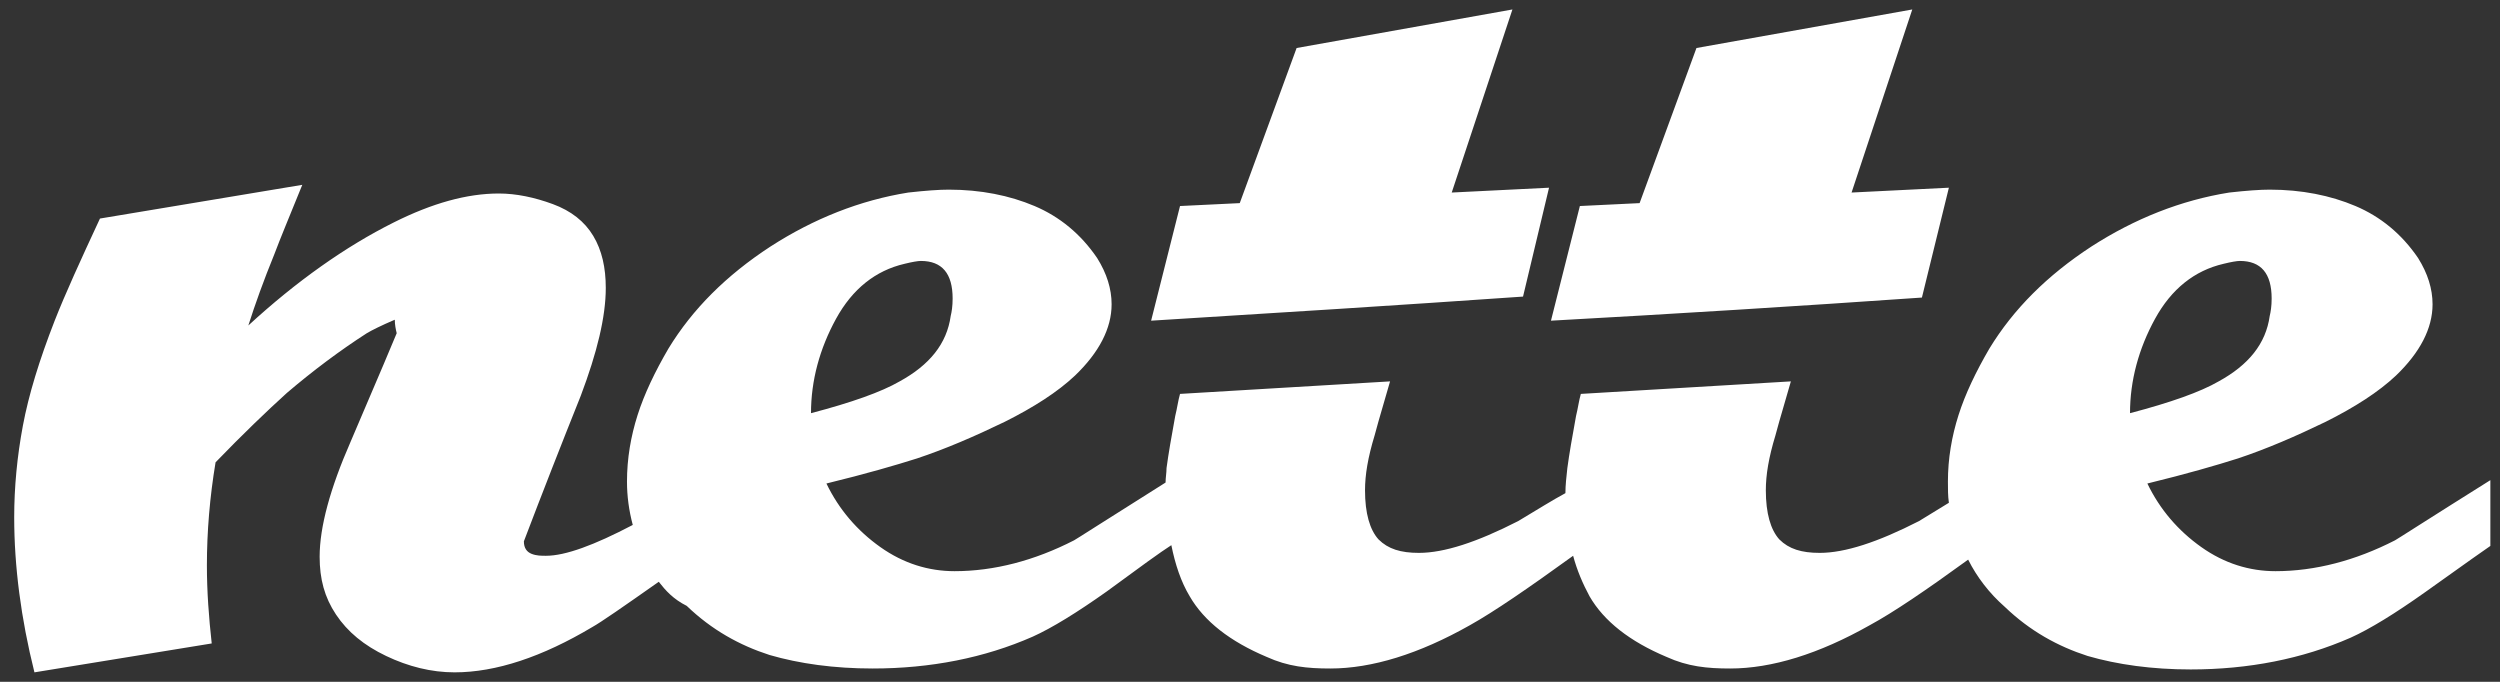 <svg xmlns="http://www.w3.org/2000/svg" width="132" height="36" viewBox="0 0 132 36" fill="none"><rect x="0" y="0" width="132" height="36" fill="#333333" stroke="none"/><g clip-path="url(#clip0_6_81)"><path d="M34.783 30.718C32.901 32.041 31.731 32.855 31.273 33.109C28.628 34.686 26.186 35.5 23.999 35.5C22.778 35.5 21.557 35.195 20.387 34.635C19.217 34.076 18.352 33.363 17.741 32.448C17.131 31.532 16.877 30.565 16.877 29.395C16.877 27.818 17.436 25.783 18.504 23.342C20.03 19.78 20.845 17.847 20.946 17.593C20.895 17.39 20.845 17.135 20.845 16.881C20.132 17.186 19.624 17.44 19.369 17.593C17.945 18.509 16.52 19.577 15.147 20.747C14.079 21.714 12.807 22.935 11.382 24.41C11.077 26.241 10.924 28.073 10.924 29.853C10.924 31.227 11.026 32.6 11.179 33.974L1.818 35.5C1.106 32.651 0.75 29.904 0.75 27.31C0.75 25.733 0.903 24.105 1.208 22.477C1.513 20.849 2.073 19.017 2.887 16.932C3.446 15.507 4.26 13.727 5.278 11.539L15.961 9.759C15.299 11.387 14.791 12.608 14.486 13.421C13.926 14.795 13.468 16.067 13.112 17.186C15.655 14.846 18.25 13.014 20.794 11.743C22.828 10.725 24.66 10.217 26.339 10.217C27.254 10.217 28.221 10.42 29.188 10.776C30.154 11.132 30.866 11.692 31.324 12.455C31.782 13.218 31.985 14.134 31.985 15.202C31.985 16.728 31.528 18.61 30.663 20.9C29.645 23.443 28.628 26.038 27.661 28.581C27.661 28.938 27.814 29.141 28.068 29.243C28.323 29.345 28.577 29.345 28.831 29.345C29.849 29.345 31.375 28.785 33.41 27.717C33.206 26.953 33.105 26.19 33.105 25.427C33.105 24.206 33.308 23.036 33.664 21.917C34.02 20.798 34.58 19.628 35.292 18.407C36.564 16.321 38.344 14.541 40.685 13.014C42.974 11.539 45.416 10.573 47.959 10.166C48.875 10.064 49.587 10.013 50.096 10.013C51.775 10.013 53.301 10.318 54.624 10.878C55.946 11.438 57.065 12.353 57.93 13.625C58.439 14.439 58.693 15.253 58.693 16.067C58.693 17.339 58.032 18.61 56.76 19.831C55.844 20.696 54.573 21.51 53.047 22.273C51.469 23.036 49.943 23.698 48.417 24.206C47.298 24.562 45.721 25.02 43.635 25.529C44.297 26.903 45.263 28.022 46.484 28.887C47.705 29.752 49.028 30.158 50.401 30.158C52.487 30.158 54.624 29.599 56.709 28.53C56.811 28.48 58.388 27.462 61.542 25.478C61.542 25.224 61.593 24.97 61.593 24.715C61.695 23.952 61.847 23.087 62.051 21.968C62.153 21.561 62.203 21.154 62.305 20.798L73.395 20.137C73.141 21.052 72.836 22.019 72.581 22.985C72.225 24.155 72.073 25.071 72.073 25.885C72.073 27.106 72.327 27.971 72.785 28.48C73.294 28.988 73.955 29.192 74.921 29.192C76.244 29.192 77.974 28.632 80.161 27.513C81.179 26.903 81.993 26.394 82.654 26.038C82.654 25.631 82.705 25.173 82.756 24.715C82.858 23.952 83.01 23.087 83.214 21.968C83.315 21.561 83.366 21.154 83.468 20.798L94.558 20.137C94.304 21.052 93.999 22.019 93.744 22.985C93.388 24.155 93.236 25.071 93.236 25.885C93.236 27.106 93.49 27.971 93.948 28.48C94.456 28.988 95.118 29.192 96.084 29.192C97.407 29.192 99.137 28.632 101.324 27.513L102.901 26.547C102.85 26.19 102.85 25.834 102.85 25.427C102.85 24.206 103.054 23.036 103.41 21.917C103.766 20.798 104.326 19.628 105.038 18.407C106.31 16.321 108.09 14.541 110.43 13.014C112.72 11.539 115.161 10.573 117.705 10.166C118.621 10.064 119.333 10.013 119.842 10.013C121.52 10.013 123.047 10.318 124.369 10.878C125.692 11.438 126.811 12.353 127.676 13.625C128.185 14.439 128.439 15.253 128.439 16.067C128.439 17.339 127.778 18.61 126.506 19.831C125.59 20.696 124.318 21.51 122.792 22.273C121.215 23.036 119.689 23.698 118.163 24.206C117.044 24.562 115.467 25.02 113.381 25.529C114.042 26.903 115.009 28.022 116.23 28.887C117.451 29.752 118.773 30.158 120.147 30.158C122.233 30.158 124.369 29.599 126.455 28.53C126.557 28.48 128.286 27.36 131.695 25.224V28.683C131.39 28.887 130.169 29.752 128.032 31.278C126.455 32.397 125.132 33.211 124.115 33.669C121.571 34.788 118.722 35.347 115.67 35.347C113.635 35.347 111.804 35.093 110.227 34.635C108.65 34.127 107.174 33.312 105.852 32.041C105.038 31.328 104.376 30.464 103.919 29.548C101.68 31.176 99.951 32.346 98.73 33.007C96.034 34.533 93.541 35.297 91.353 35.297C90.132 35.297 89.115 35.195 87.996 34.686C86.062 33.872 84.689 32.804 83.926 31.481C83.57 30.82 83.265 30.108 83.061 29.345C80.67 31.074 78.89 32.295 77.618 33.007C74.921 34.533 72.429 35.297 70.241 35.297C69.02 35.297 68.003 35.195 66.884 34.686C64.951 33.872 63.577 32.804 62.814 31.481C62.356 30.718 62.051 29.802 61.847 28.785C61.288 29.141 60.169 29.955 58.439 31.227C56.862 32.346 55.539 33.16 54.522 33.618C51.978 34.737 49.129 35.297 46.077 35.297C44.042 35.297 42.211 35.042 40.634 34.584C39.057 34.076 37.581 33.262 36.259 31.99C35.547 31.634 35.139 31.176 34.783 30.718ZM50.198 16.677C50.249 16.474 50.299 16.169 50.299 15.762C50.299 14.439 49.74 13.778 48.621 13.778C48.468 13.778 48.163 13.829 47.756 13.93C46.23 14.286 45.009 15.253 44.144 16.83C43.279 18.407 42.821 20.086 42.821 21.815C44.958 21.256 46.535 20.696 47.502 20.137C49.078 19.272 49.994 18.153 50.198 16.677ZM60.779 16.932L62.305 10.878L65.459 10.725L68.461 2.535L79.856 0.5L76.651 10.166L81.789 9.911L80.416 15.66C73.853 16.118 67.342 16.525 60.779 16.932ZM81.891 16.932L83.417 10.878L86.571 10.725L89.573 2.535L100.968 0.5L97.763 10.166L102.901 9.911L101.477 15.711C94.914 16.169 88.352 16.576 81.891 16.932ZM119.842 16.677C119.892 16.474 119.943 16.169 119.943 15.762C119.943 14.439 119.384 13.778 118.265 13.778C118.112 13.778 117.807 13.829 117.4 13.93C115.874 14.286 114.653 15.253 113.788 16.83C112.923 18.407 112.465 20.086 112.465 21.815C114.602 21.256 116.179 20.696 117.145 20.137C118.722 19.272 119.638 18.153 119.842 16.677Z" fill="white"></path></g><defs><clipPath id="clip0_6_81"><rect width="130.741" height="35" fill="#000000" transform="translate(0.75 0.5)"></rect></clipPath></defs></svg>